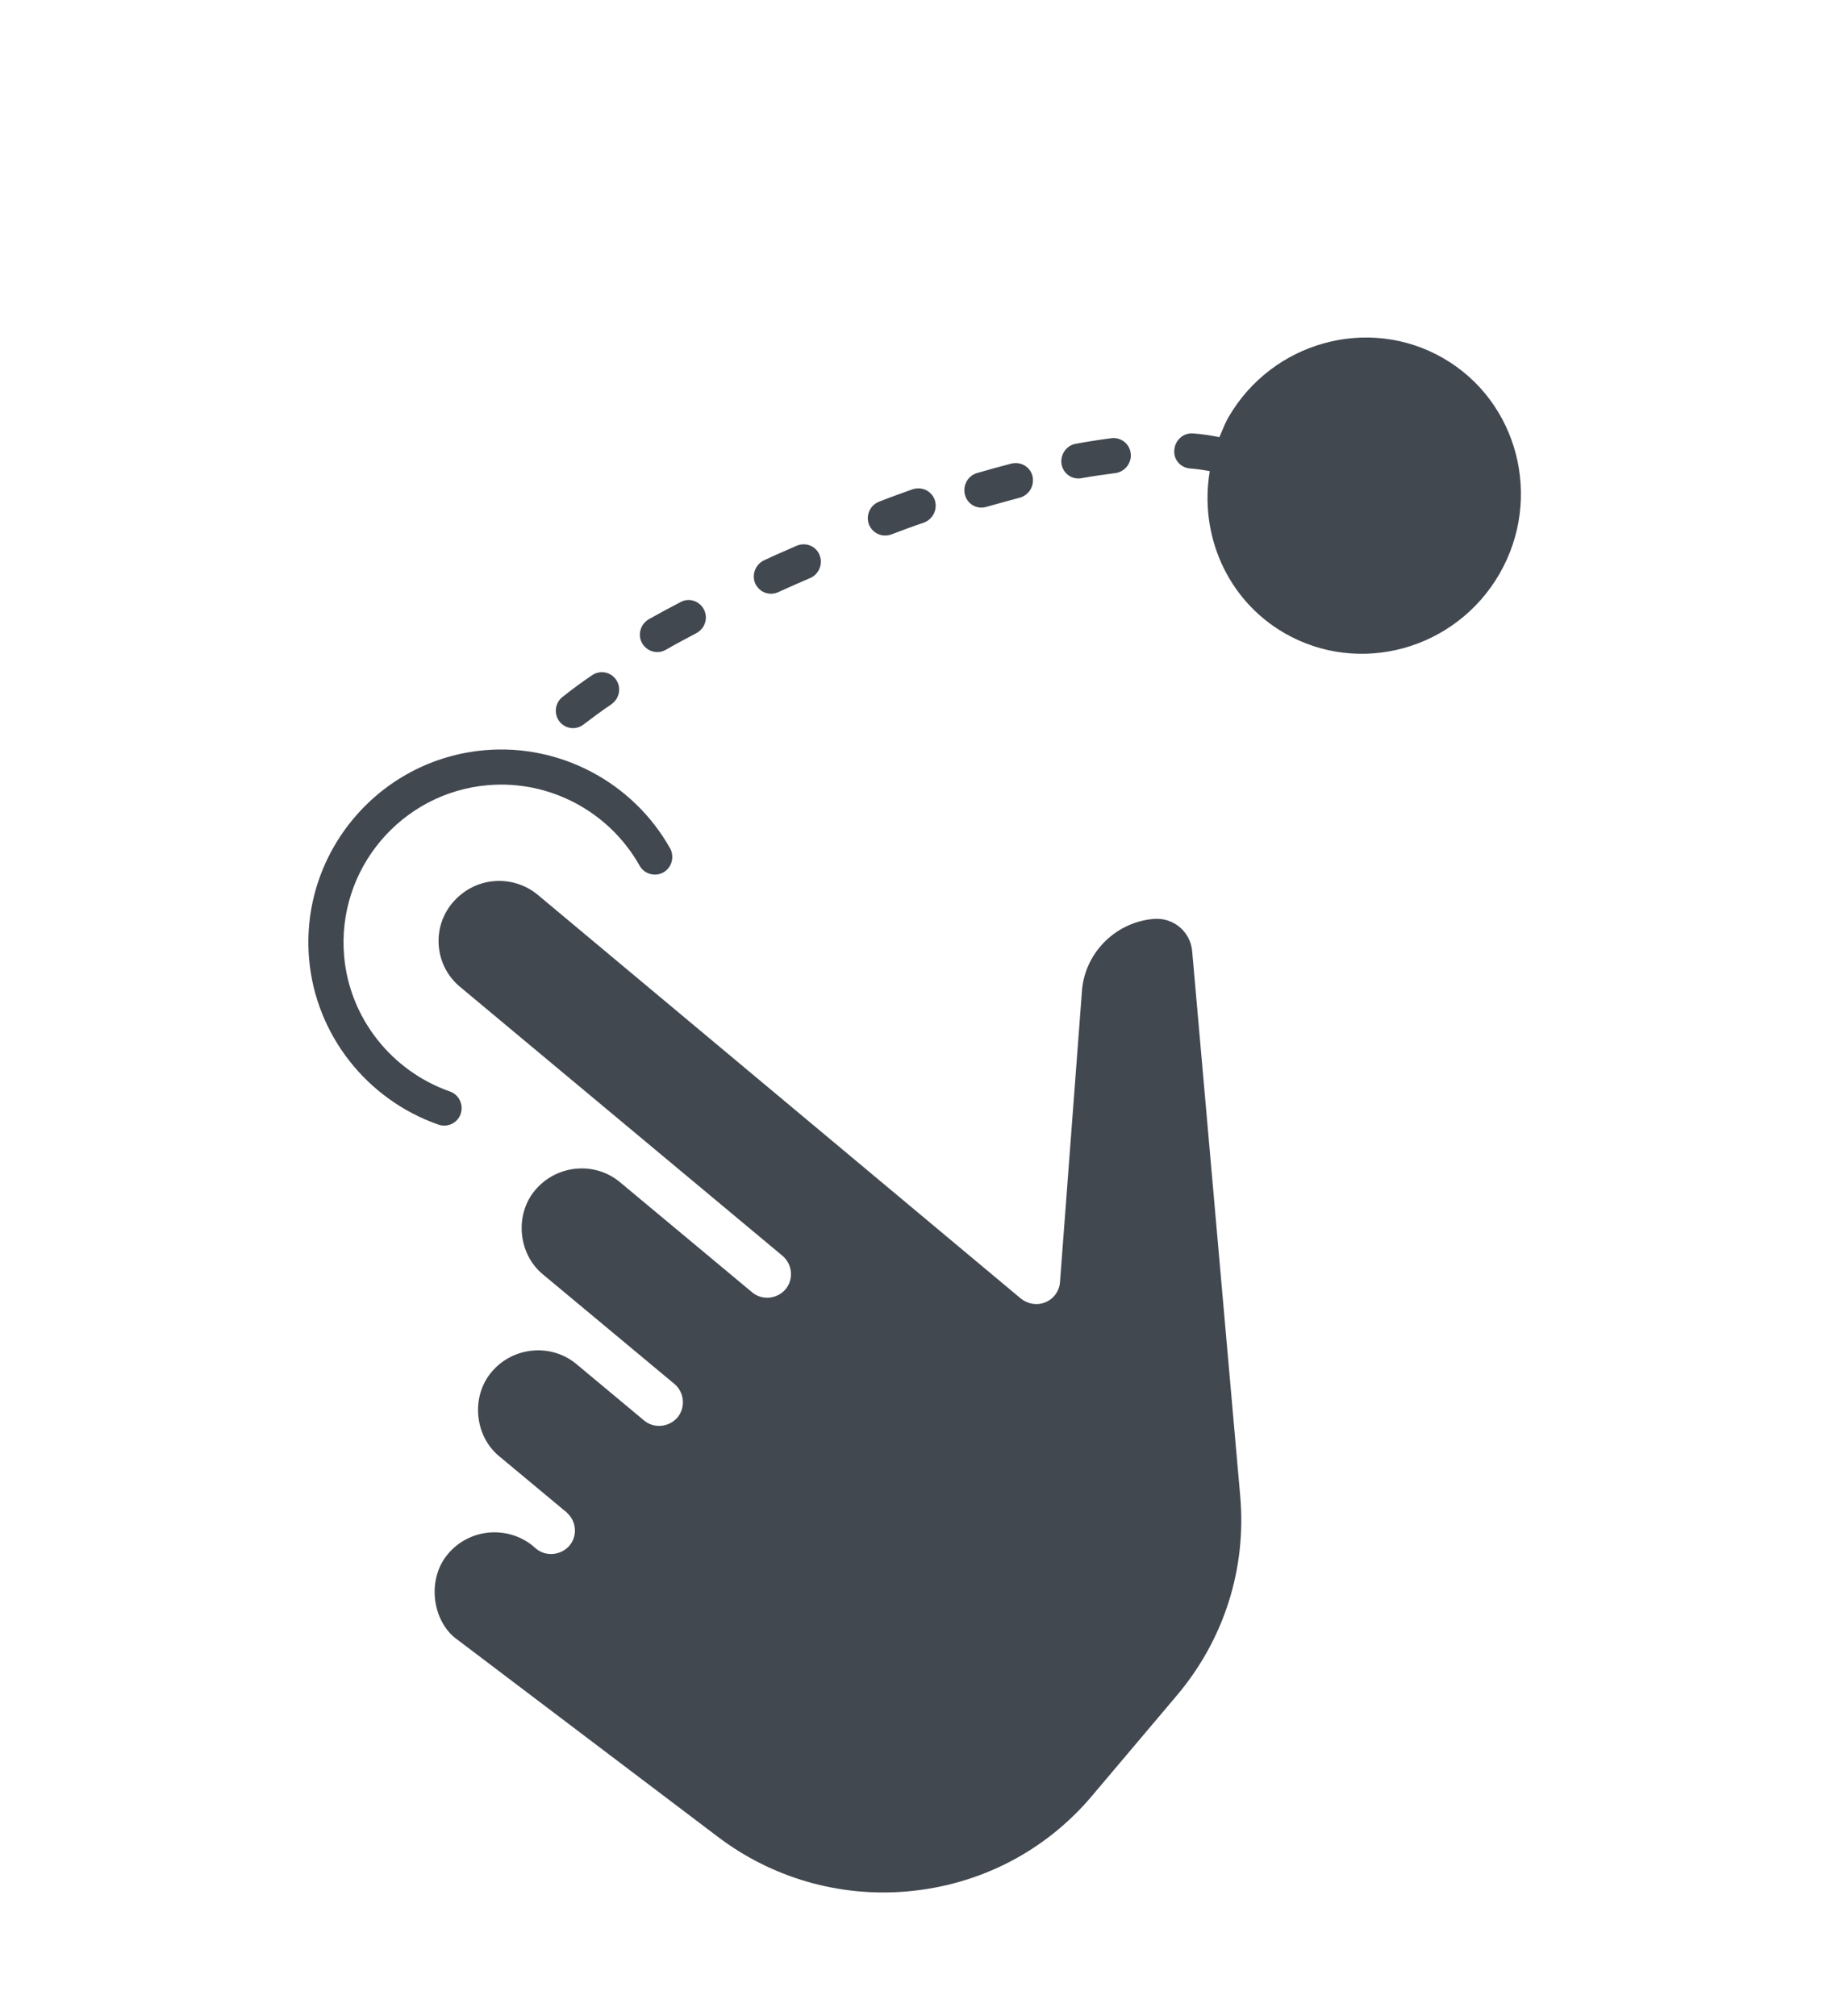 <?xml version="1.0" encoding="UTF-8"?> <svg xmlns="http://www.w3.org/2000/svg" width="79" height="87" viewBox="0 0 79 87" fill="none"><path fill-rule="evenodd" clip-rule="evenodd" d="M28.915 36.613C28.97 36.709 28.994 36.813 29.003 36.918C29.029 37.206 28.887 37.495 28.626 37.644C28.263 37.849 27.795 37.719 27.595 37.353C26.278 35.014 23.707 33.652 21.048 33.882C17.301 34.208 14.518 37.521 14.848 41.267C15.082 43.922 16.883 46.212 19.412 47.1C19.805 47.238 20.01 47.669 19.878 48.065C19.745 48.46 19.307 48.669 18.914 48.529C15.819 47.446 13.624 44.645 13.337 41.398C12.934 36.819 16.337 32.77 20.915 32.373C24.163 32.091 27.308 33.754 28.915 36.613ZM26.61 30.141C26.554 30.239 26.472 30.321 26.379 30.392C25.952 30.681 25.558 30.973 25.187 31.256C24.863 31.517 24.392 31.463 24.134 31.13C23.888 30.805 23.942 30.321 24.278 30.069C24.664 29.761 25.086 29.449 25.542 29.14C25.888 28.901 26.355 28.992 26.588 29.339C26.756 29.589 26.751 29.897 26.61 30.141ZM35.315 24.622C35.235 24.76 35.115 24.877 34.956 24.944C34.494 25.143 34.032 25.343 33.583 25.55C33.204 25.727 32.761 25.563 32.585 25.178C32.422 24.799 32.596 24.349 32.973 24.175C33.288 24.025 33.614 23.882 33.94 23.74L33.94 23.74L33.94 23.74C34.085 23.677 34.23 23.613 34.374 23.55C34.763 23.386 35.2 23.56 35.359 23.944C35.453 24.172 35.43 24.421 35.315 24.622ZM42.149 20.415C42.649 20.269 43.144 20.133 43.633 20.006C44.04 19.902 44.453 20.147 44.549 20.55C44.592 20.746 44.561 20.95 44.465 21.116C44.366 21.287 44.202 21.421 43.997 21.476C43.673 21.562 43.346 21.653 43.011 21.746L43.011 21.746C42.861 21.788 42.709 21.83 42.555 21.873C42.158 21.991 41.75 21.766 41.636 21.363C41.523 20.959 41.751 20.535 42.149 20.415ZM48.122 20.415C48.365 20.383 48.57 20.238 48.687 20.036C48.766 19.899 48.807 19.738 48.785 19.567C48.745 19.156 48.363 18.856 47.952 18.909C47.464 18.973 46.951 19.052 46.427 19.148C46.007 19.215 45.739 19.619 45.8 20.024C45.872 20.44 46.253 20.71 46.661 20.635C47.162 20.546 47.654 20.474 48.122 20.415ZM30.043 27.324C30.171 27.252 30.282 27.15 30.352 27.029C30.476 26.813 30.496 26.539 30.373 26.302C30.175 25.924 29.72 25.782 29.361 25.983C28.893 26.224 28.44 26.469 28.002 26.717C27.641 26.922 27.498 27.38 27.701 27.749C27.905 28.116 28.366 28.247 28.729 28.04C29.115 27.815 29.528 27.596 29.944 27.376L29.945 27.376L30.043 27.324ZM39.862 22.552C39.389 22.711 38.925 22.884 38.458 23.062C38.062 23.207 37.637 23.014 37.485 22.616C37.347 22.225 37.548 21.787 37.943 21.644C38.415 21.456 38.896 21.283 39.375 21.114C39.78 20.983 40.2 21.186 40.334 21.584C40.402 21.797 40.374 22.024 40.268 22.208C40.179 22.362 40.038 22.487 39.862 22.552ZM51.346 20.215C51.66 20.241 51.932 20.279 52.197 20.332C51.735 23.053 52.927 25.88 55.422 27.321C58.645 29.182 62.806 28.036 64.695 24.765C66.583 21.495 65.495 17.317 62.272 15.457C59.049 13.596 54.887 14.742 52.999 18.012C52.892 18.197 52.811 18.391 52.731 18.583L52.731 18.583L52.731 18.583C52.692 18.678 52.653 18.772 52.611 18.864C52.269 18.797 51.89 18.733 51.474 18.703C51.058 18.673 50.702 18.989 50.668 19.409C50.62 19.821 50.93 20.184 51.346 20.215ZM51.437 41.046L53.51 64.557C53.786 67.682 52.818 70.727 50.805 73.128L47.131 77.477C45.117 79.876 42.281 81.346 39.132 81.62C36.209 81.873 33.313 81.036 30.973 79.263L19.605 70.657C18.626 69.83 18.433 68.108 19.329 67.055C20.242 65.969 21.856 65.814 22.963 66.686L22.963 66.688L23.119 66.82C23.542 67.183 24.197 67.128 24.571 66.696C24.925 66.278 24.87 65.651 24.467 65.284L24.467 65.282C24.445 65.274 24.445 65.266 24.444 65.256L24.267 65.115L24.266 65.113L24.266 65.111L21.532 62.835C20.465 61.95 20.316 60.257 21.211 59.203C22.125 58.113 23.759 57.959 24.846 58.843L27.781 61.29C28.205 61.655 28.859 61.598 29.233 61.164C29.586 60.734 29.53 60.091 29.106 59.726L23.414 54.984C22.347 54.098 22.198 52.406 23.094 51.352C24.008 50.268 25.622 50.112 26.707 50.979L32.444 55.76C32.867 56.125 33.522 56.068 33.895 55.634C34.249 55.204 34.192 54.561 33.768 54.196L19.849 42.585C19.315 42.141 18.993 41.519 18.932 40.833C18.872 40.148 19.081 39.478 19.529 38.951C19.995 38.406 20.626 38.083 21.301 38.024C21.996 37.964 22.674 38.174 23.207 38.617L44.045 56.035C44.355 56.28 44.752 56.344 45.11 56.194C45.467 56.044 45.706 55.712 45.734 55.33L46.674 42.866C46.752 41.172 48.093 39.799 49.769 39.654C50.628 39.579 51.363 40.204 51.437 41.046Z" fill="#424850"></path></svg> 
